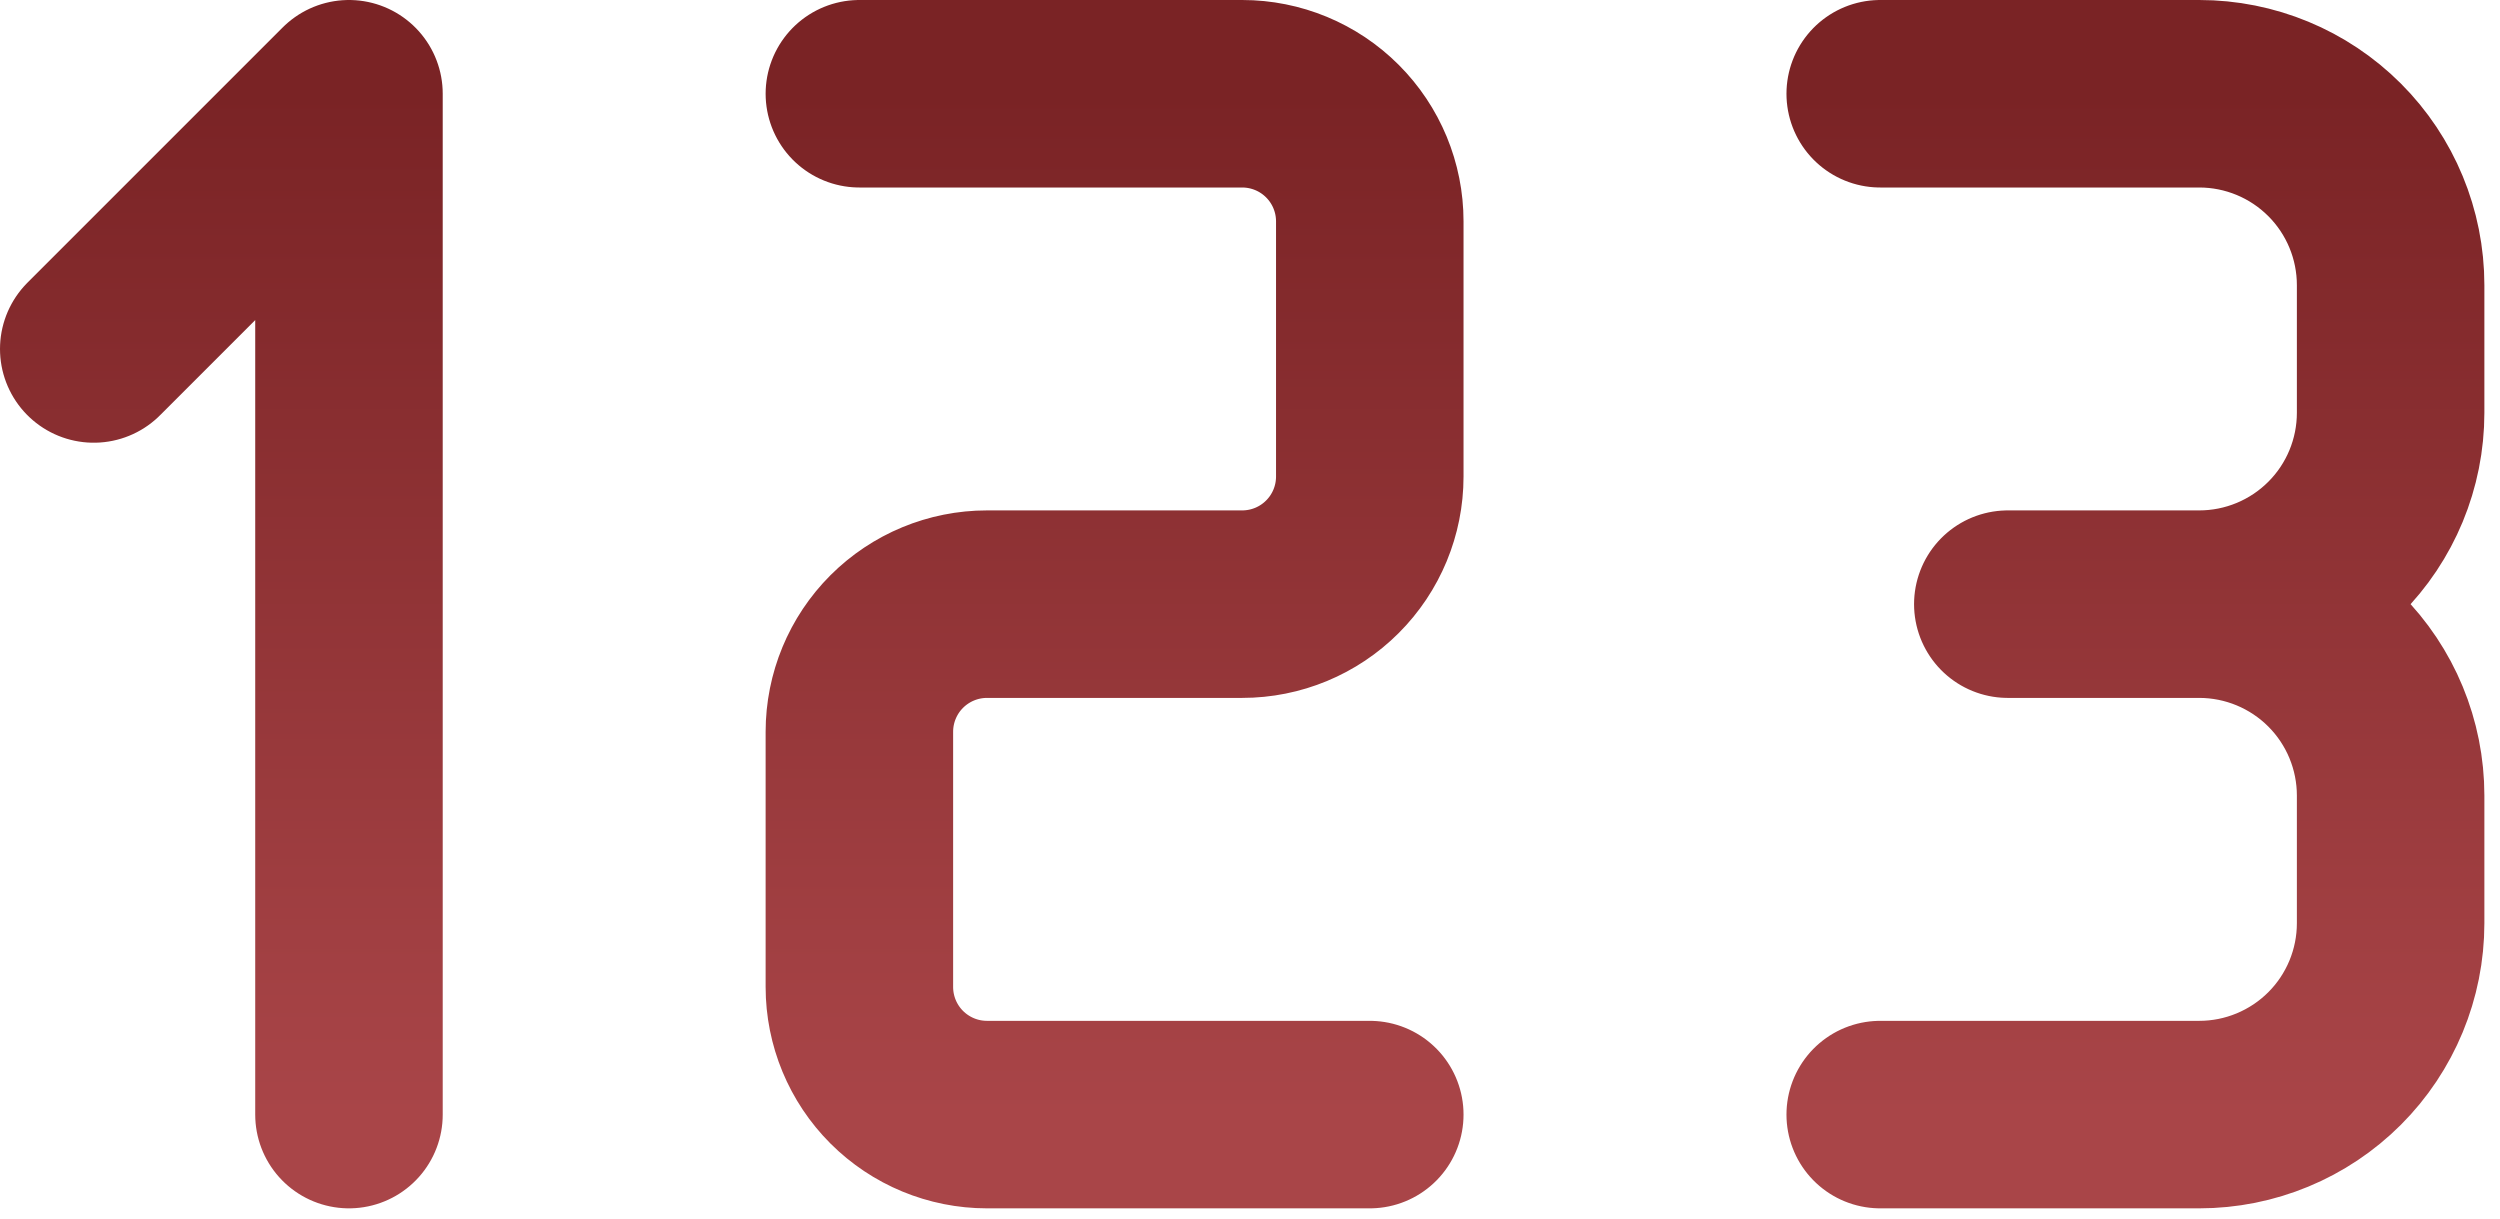 <svg width="80" height="39" viewBox="0 0 80 39" fill="none" xmlns="http://www.w3.org/2000/svg">
<path d="M3 11.167L11.167 3V35.667M27.5 3H39.75C40.833 3 41.872 3.43 42.637 4.196C43.403 4.962 43.833 6 43.833 7.083V15.25C43.833 16.333 43.403 17.372 42.637 18.137C41.872 18.903 40.833 19.333 39.75 19.333H31.583C30.5 19.333 29.462 19.764 28.696 20.529C27.93 21.295 27.5 22.334 27.5 23.417V31.583C27.5 32.666 27.93 33.705 28.696 34.471C29.462 35.236 30.5 35.667 31.583 35.667H43.833M60.167 3H70.375C71.999 3 73.557 3.645 74.706 4.794C75.855 5.943 76.5 7.501 76.5 9.125V13.208C76.5 14.833 75.855 16.391 74.706 17.539C73.557 18.688 71.999 19.333 70.375 19.333M70.375 19.333H64.25M70.375 19.333C71.999 19.333 73.557 19.979 74.706 21.127C75.855 22.276 76.5 23.834 76.5 25.458V29.542C76.5 31.166 75.855 32.724 74.706 33.873C73.557 35.021 71.999 35.667 70.375 35.667H60.167" stroke="url(#paint0_linear_2165_699)" stroke-width="6" stroke-linecap="round" stroke-linejoin="round"/>
<defs>
<linearGradient id="paint0_linear_2165_699" x1="39.75" y1="35.667" x2="39.75" y2="3" gradientUnits="userSpaceOnUse">
<stop stop-color="#A94548"/>
<stop offset="1" stop-color="#7A2325"/>
</linearGradient>
</defs>
</svg>
